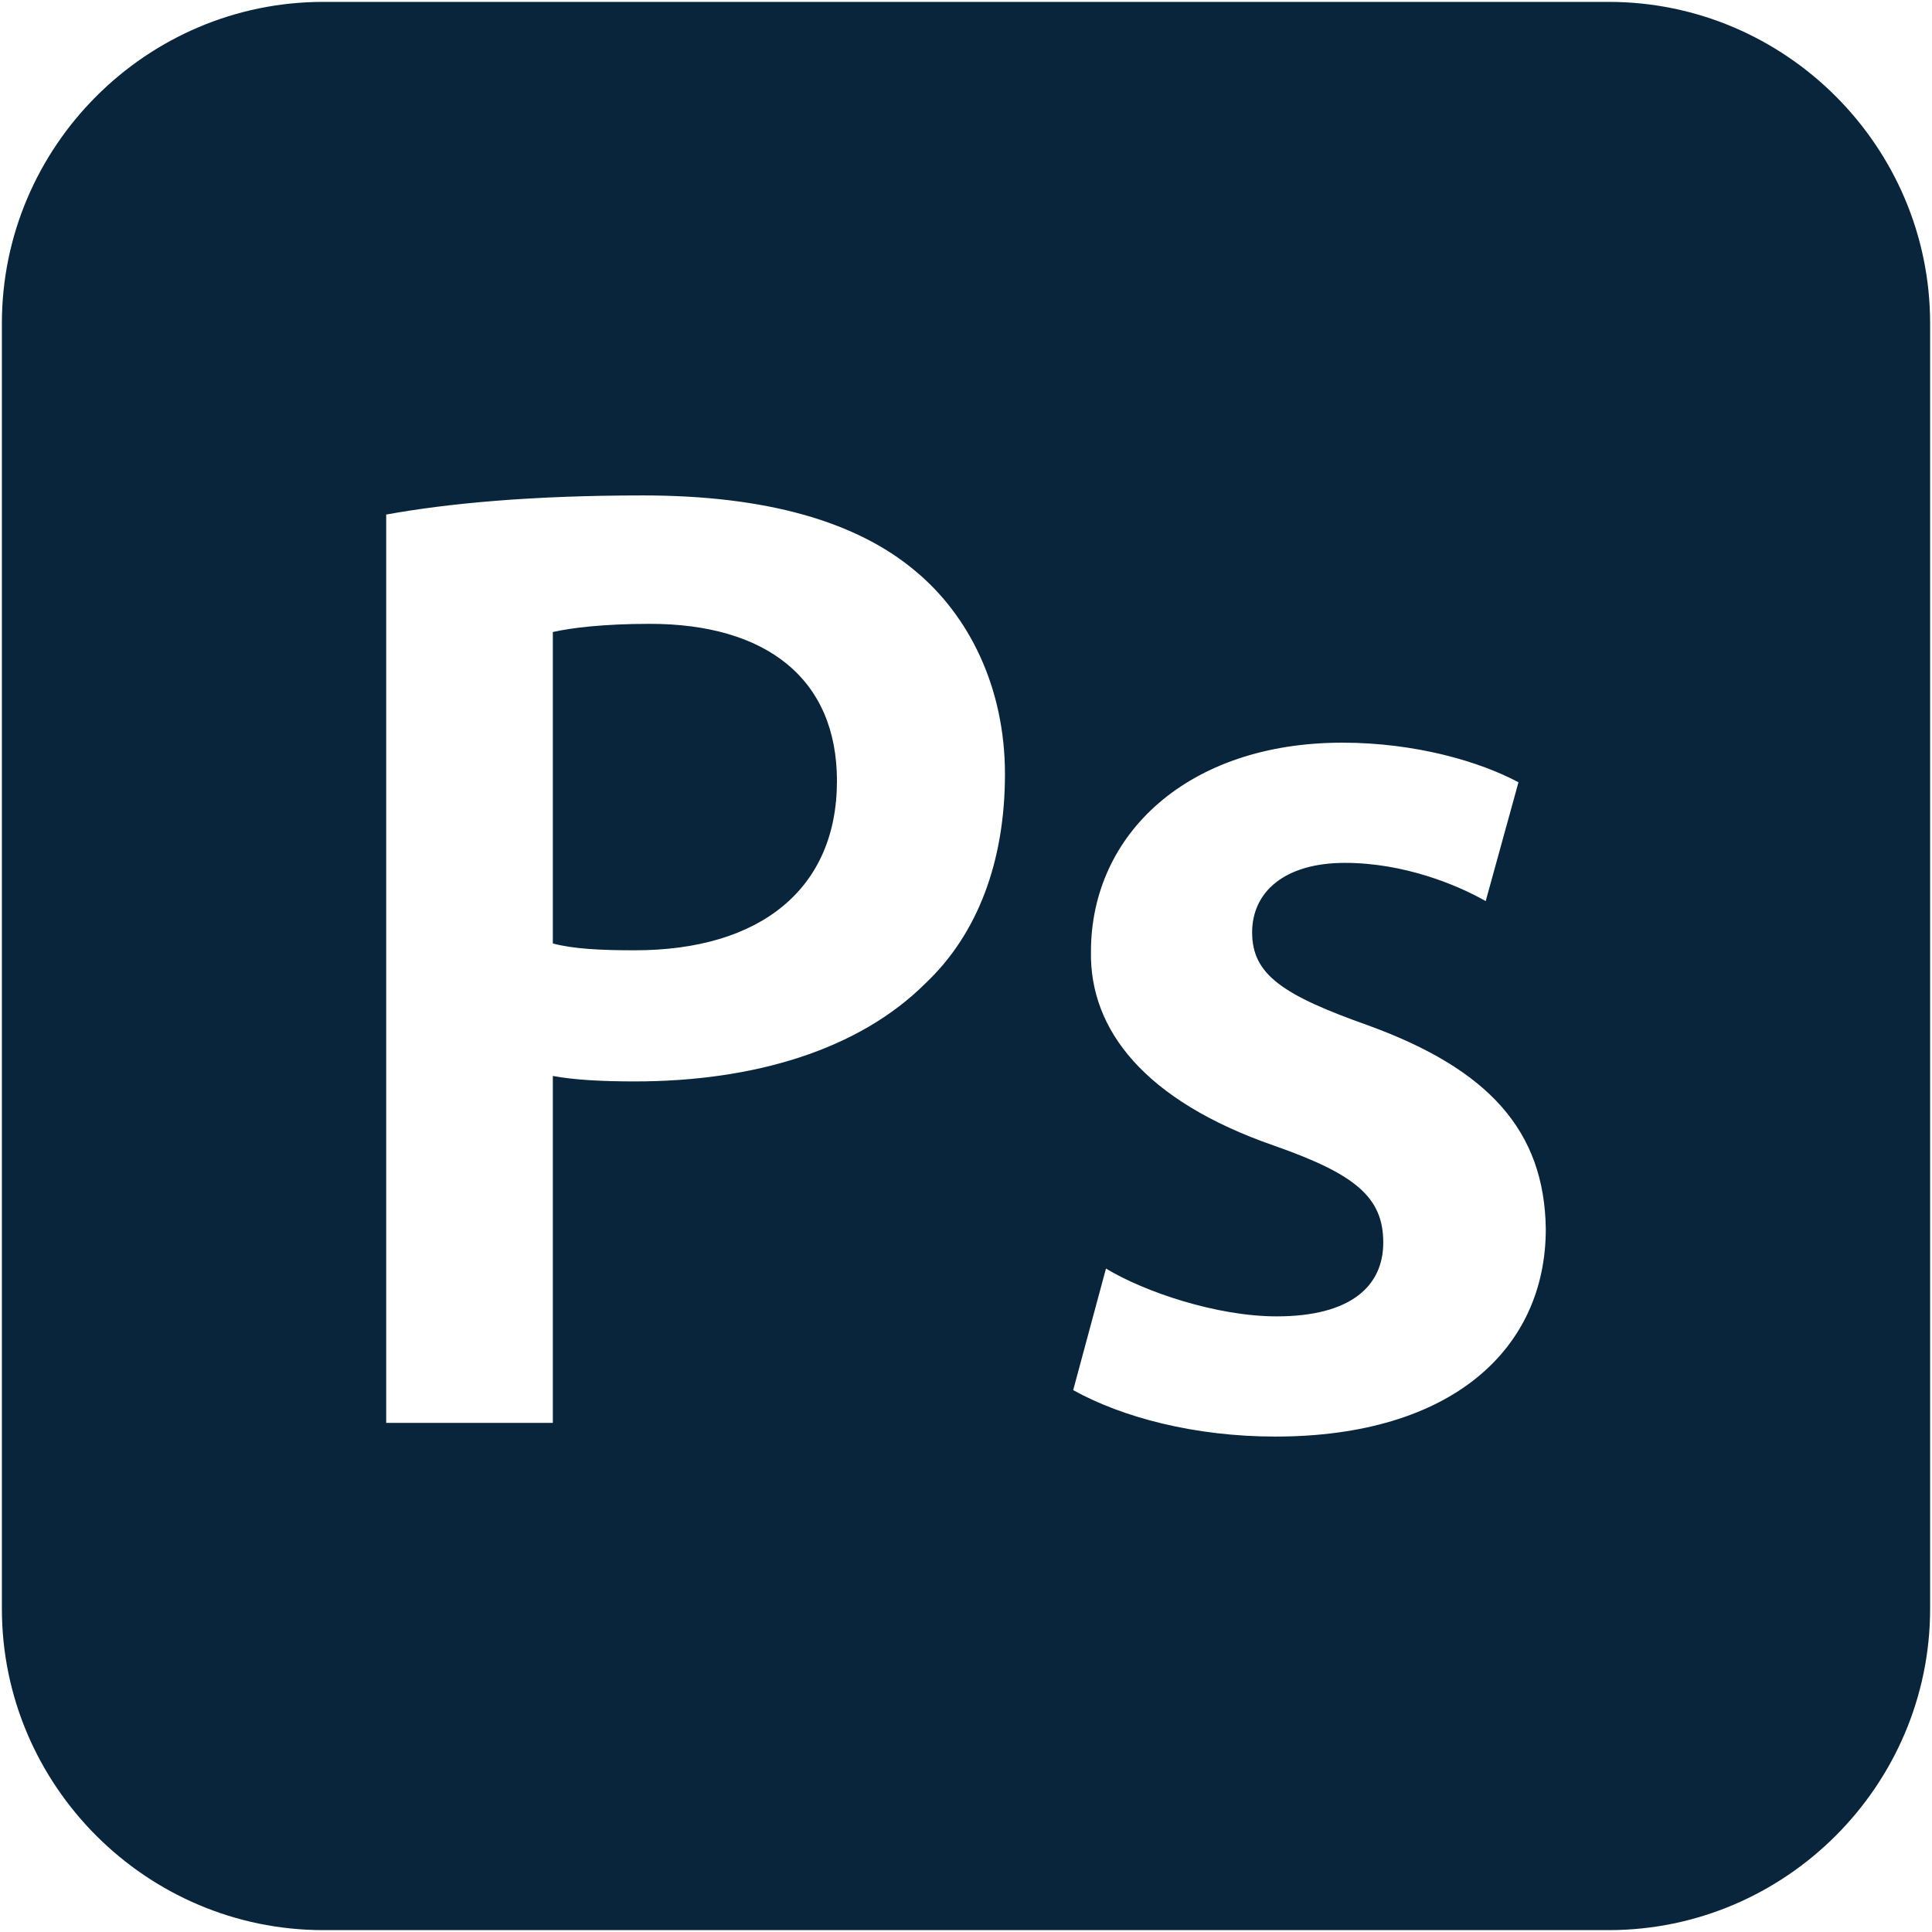 <svg fill="#08253c" xmlns="http://www.w3.org/2000/svg" width="800" height="800" viewBox="0 0 512 512" xml:space="preserve"><path d="M426.333.5H85.667C38.825.5.5 38.825.5 85.667v340.667c0 46.842 38.325 85.167 85.167 85.167h340.667c46.842 0 85.167-38.325 85.167-85.167V85.667C511.5 38.825 473.175.5 426.333.5zM245.329 260.524c-17.736 17.736-45.611 26.065-77.103 26.065-8.326 0-15.927-.365-21.72-1.451v91.945h-44.159v-240.72c15.927-2.895 38.009-5.069 68.05-5.069 32.582 0 56.473 6.878 72.039 19.911 14.48 11.947 23.89 31.131 23.89 53.936-.001 23.168-7.24 42.351-20.997 55.383zm92.652 120.182c-21.358 0-40.542-5.069-53.574-12.31l8.687-32.216c10.135 6.154 29.322 12.671 45.249 12.671 19.545 0 28.236-7.964 28.236-19.549 0-11.943-7.239-18.099-28.96-25.7-34.391-11.947-48.866-30.769-48.505-51.403 0-31.131 25.7-55.383 66.604-55.383 19.549 0 36.562 5.069 46.695 10.496l-8.687 31.493c-7.602-4.342-21.721-10.135-37.285-10.135-15.928 0-24.615 7.602-24.615 18.46 0 11.224 8.326 16.655 30.77 24.618 31.854 11.582 46.696 27.871 47.058 53.937-.001 31.854-24.976 55.021-71.673 55.021zM221.8 206.95c0 28.598-20.273 44.887-53.574 44.887-9.049 0-16.289-.362-21.72-1.809v-82.534c4.708-1.085 13.395-2.171 25.704-2.171 30.769 0 49.59 14.48 49.59 41.627z"/></svg>